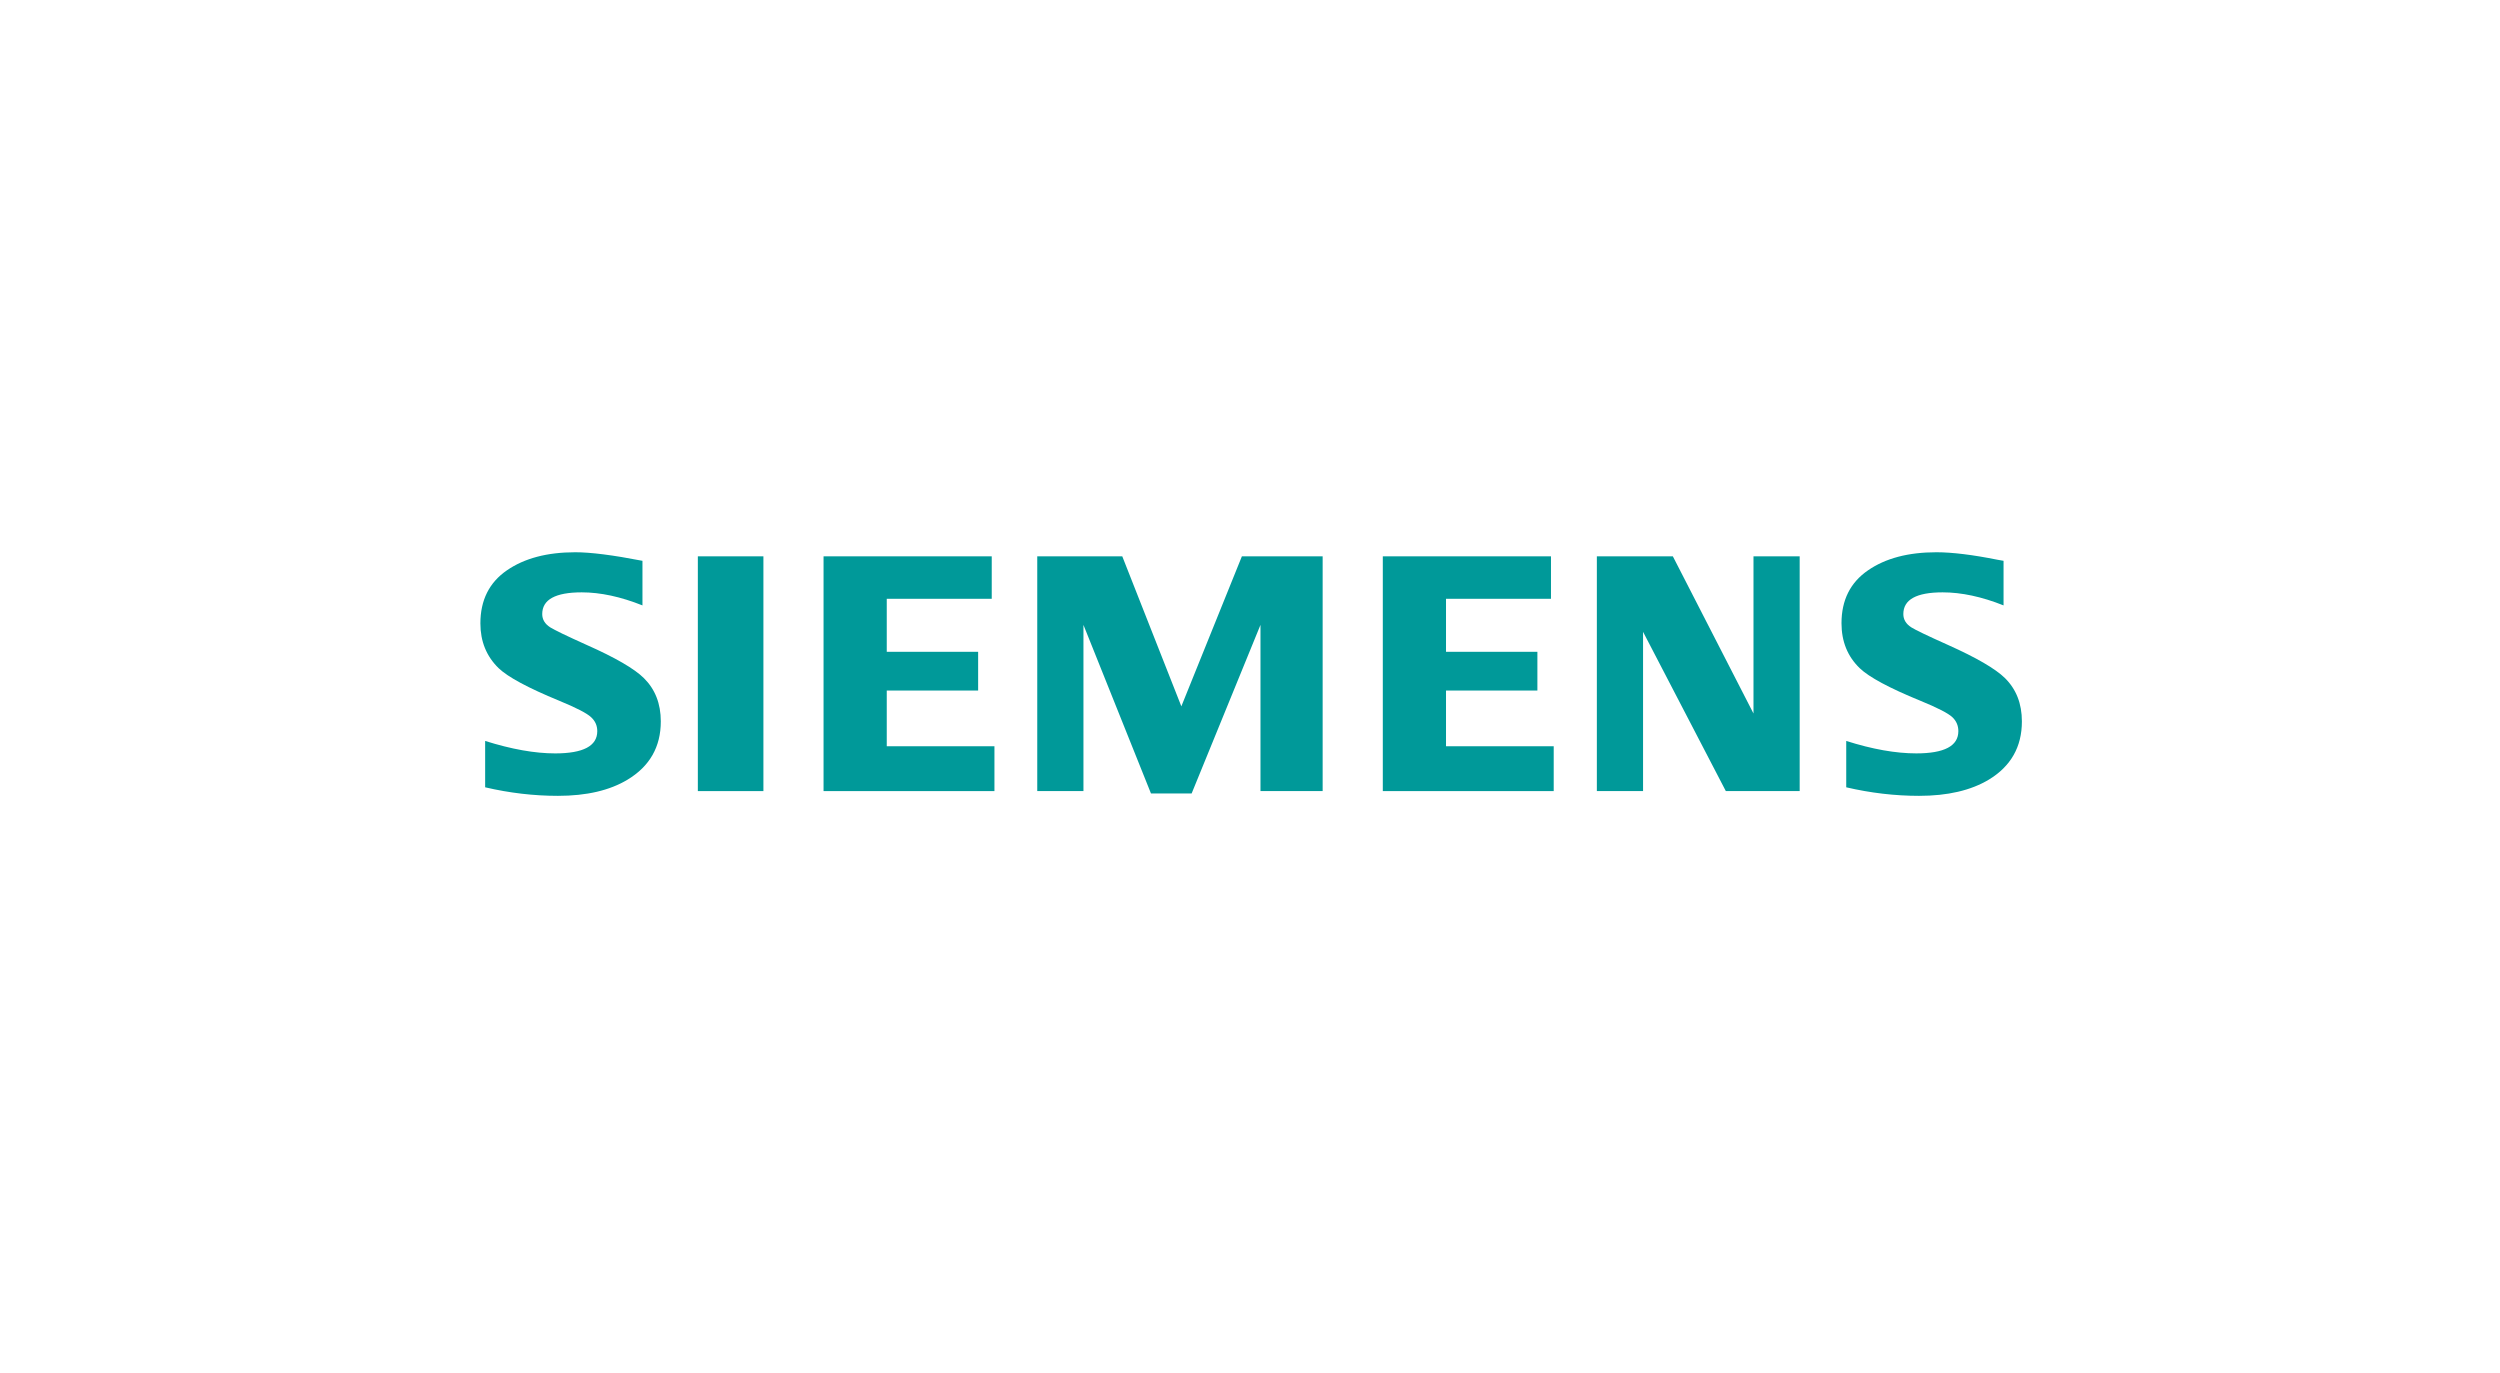 <svg width="255" height="140" viewBox="0 0 255 140" fill="none" xmlns="http://www.w3.org/2000/svg">
<path fill-rule="evenodd" clip-rule="evenodd" d="M49.485 80.305V75.576C52.177 76.423 54.559 76.847 56.63 76.847C59.491 76.847 60.922 76.091 60.922 74.579C60.922 74.016 60.713 73.543 60.296 73.159C59.869 72.753 58.776 72.189 57.02 71.467C53.869 70.171 51.814 69.066 50.858 68.152C49.619 66.945 49 65.424 49 63.586C49 61.218 49.903 59.413 51.706 58.173C53.49 56.944 55.813 56.33 58.678 56.33C60.257 56.33 62.542 56.621 65.531 57.203V61.752C63.307 60.863 61.243 60.42 59.336 60.42C56.65 60.42 55.307 61.158 55.307 62.636C55.307 63.188 55.578 63.639 56.119 63.988C56.57 64.271 57.811 64.868 59.84 65.782C62.762 67.079 64.707 68.207 65.676 69.167C66.826 70.305 67.402 71.777 67.402 73.582C67.402 76.177 66.274 78.156 64.019 79.52C62.191 80.626 59.822 81.176 56.912 81.176C54.454 81.176 51.978 80.887 49.485 80.305Z" fill="#009999"/>
<path fill-rule="evenodd" clip-rule="evenodd" d="M71.18 56.746H77.868V80.692H71.18V56.746Z" fill="#009999"/>
<path fill-rule="evenodd" clip-rule="evenodd" d="M84.002 80.692V56.746H101.157V61.077H90.449V66.484H99.77V70.435H90.449V76.118H101.433V80.692H84.002Z" fill="#009999"/>
<path fill-rule="evenodd" clip-rule="evenodd" d="M105.8 80.692V56.746H114.472L120.497 72.047L126.673 56.746H134.91V80.692H128.569V63.738L121.546 80.935H117.4L110.512 63.738V80.692H105.8Z" fill="#009999"/>
<path fill-rule="evenodd" clip-rule="evenodd" d="M141.046 80.692V56.746H158.2V61.077H147.493V66.484H156.814V70.435H147.493V76.118H158.478V80.692H141.046Z" fill="#009999"/>
<path fill-rule="evenodd" clip-rule="evenodd" d="M162.879 80.692V56.746H170.631L178.856 72.776V56.746H183.567V80.692H176.035L167.592 64.446V80.692H162.879Z" fill="#009999"/>
<path fill-rule="evenodd" clip-rule="evenodd" d="M188.316 80.305V75.576C190.985 76.423 193.366 76.846 195.462 76.846C198.323 76.846 199.752 76.09 199.752 74.579C199.752 74.016 199.549 73.542 199.146 73.159C198.717 72.752 197.62 72.189 195.853 71.466C192.711 70.181 190.654 69.077 189.689 68.152C188.451 66.956 187.833 65.429 187.833 63.569C187.833 61.212 188.733 59.413 190.539 58.173C192.32 56.944 194.646 56.33 197.511 56.33C199.122 56.33 201.21 56.585 203.771 57.099L204.362 57.202V61.751C202.138 60.863 200.068 60.42 198.15 60.42C195.475 60.42 194.14 61.157 194.14 62.635C194.14 63.188 194.409 63.638 194.95 63.988C195.379 64.26 196.625 64.857 198.688 65.781C201.588 67.079 203.529 68.207 204.507 69.166C205.658 70.304 206.233 71.777 206.233 73.582C206.233 76.176 205.111 78.156 202.867 79.519C201.029 80.625 198.654 81.176 195.744 81.176C193.284 81.176 190.807 80.886 188.316 80.305Z" fill="#009999"/>
</svg>
